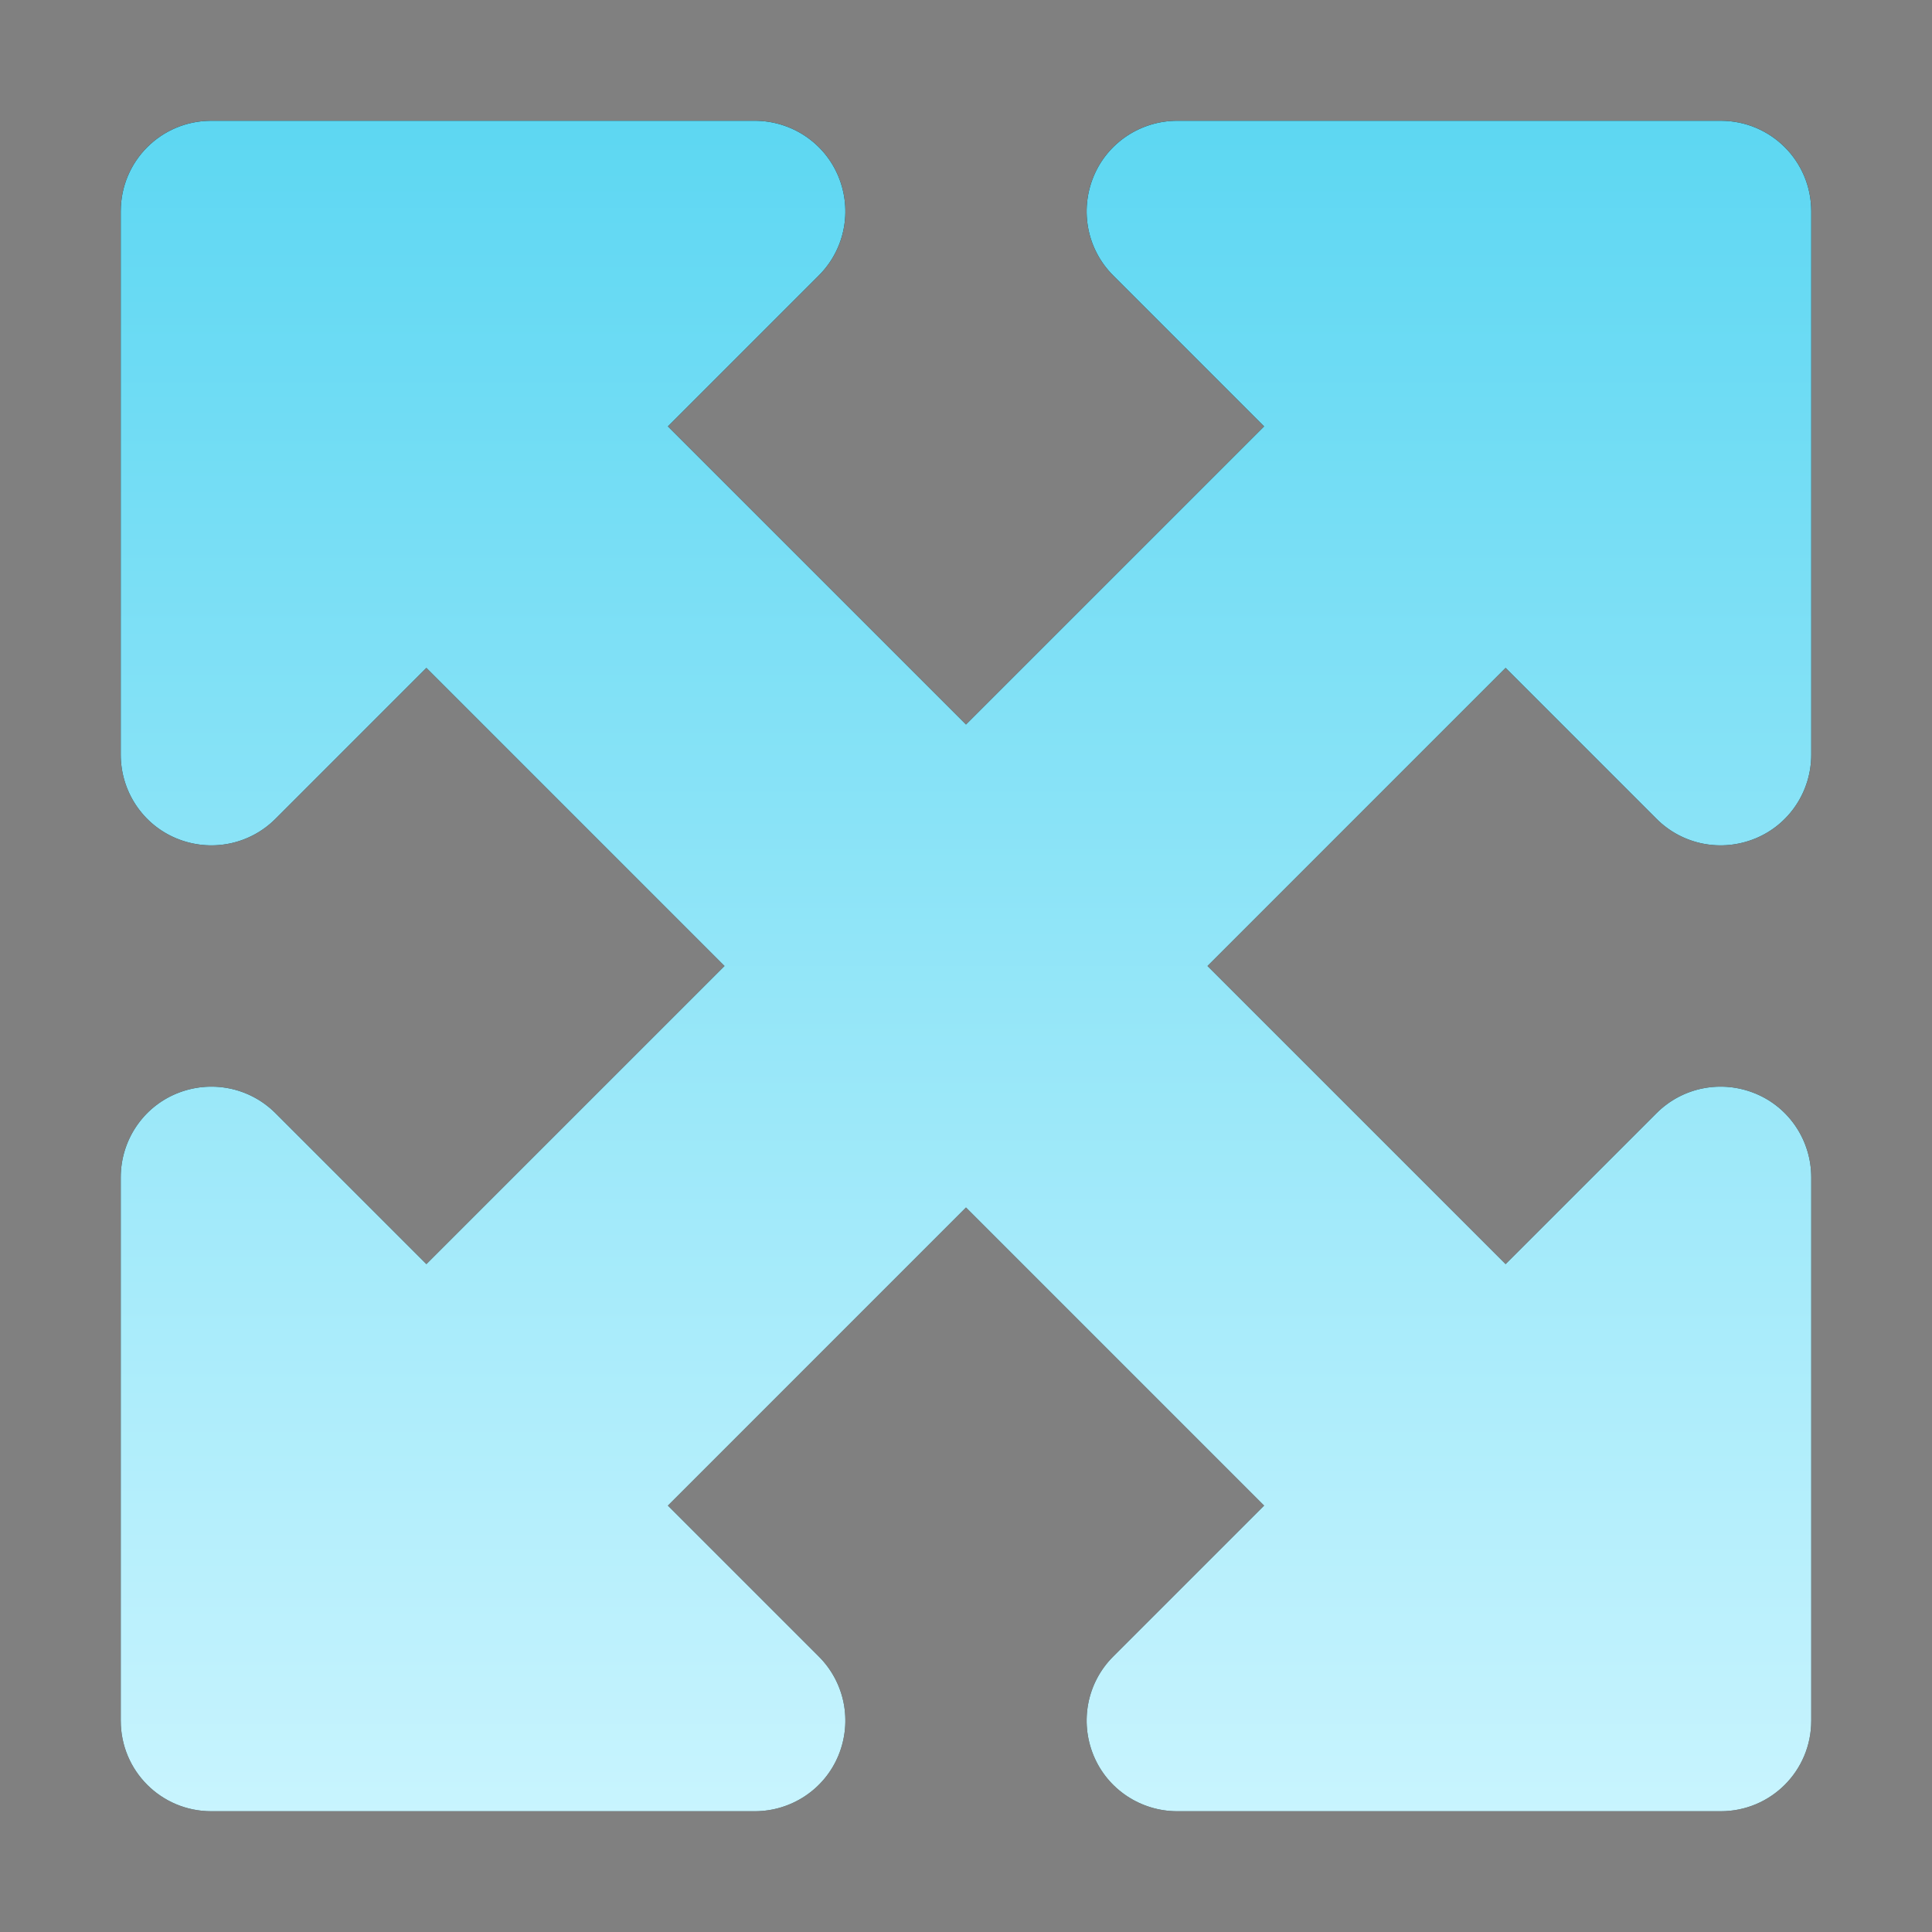 <svg xmlns="http://www.w3.org/2000/svg" width="512" height="512" viewBox="0 0 512 512" fill="none"><rect x="0" y="0" width="512" height="512" fill="#808080" stroke="none"/><path d="M200 32H56C42.7 32 32 42.7 32 56V200C32 209.7 37.8 218.5 46.8 222.2C55.8 225.9 66.1 223.9 73 217L113 177L192 256L113 335L73 295C66.1 288.1 55.8 286.1 46.8 289.8C37.8 293.5 32 302.3 32 312V456C32 469.3 42.7 480 56 480H200C209.7 480 218.5 474.2 222.2 465.2C225.9 456.2 223.9 445.9 217 439L177 399L256 320L335 399L295 439C288.1 445.9 286.1 456.2 289.8 465.2C293.5 474.2 302.3 480 312 480H456C469.3 480 480 469.3 480 456V312C480 302.3 474.2 293.5 465.2 289.8C456.2 286.1 445.9 288.1 439 295L399 335L320 256L399 177L439 217C445.9 223.9 456.2 225.9 465.2 222.2C474.2 218.5 480 209.7 480 200V56C480 42.7 469.3 32 456 32H312C302.3 32 293.5 37.8 289.8 46.8C286.1 55.8 288.1 66.1 295 73L335 113L256 192L177 113L217 73C223.9 66.1 225.9 55.8 222.2 46.8C218.5 37.8 209.7 32 200 32Z" fill="black"></path><path d="M200 32H56C42.7 32 32 42.7 32 56V200C32 209.7 37.8 218.5 46.8 222.2C55.8 225.9 66.1 223.9 73 217L113 177L192 256L113 335L73 295C66.1 288.1 55.8 286.1 46.8 289.8C37.8 293.5 32 302.3 32 312V456C32 469.3 42.7 480 56 480H200C209.7 480 218.5 474.2 222.2 465.2C225.9 456.2 223.9 445.9 217 439L177 399L256 320L335 399L295 439C288.1 445.9 286.1 456.2 289.8 465.2C293.5 474.2 302.3 480 312 480H456C469.3 480 480 469.3 480 456V312C480 302.3 474.2 293.5 465.2 289.8C456.2 286.1 445.9 288.1 439 295L399 335L320 256L399 177L439 217C445.9 223.9 456.2 225.9 465.2 222.2C474.2 218.5 480 209.7 480 200V56C480 42.7 469.3 32 456 32H312C302.3 32 293.5 37.8 289.8 46.8C286.1 55.8 288.1 66.1 295 73L335 113L256 192L177 113L217 73C223.9 66.1 225.9 55.8 222.2 46.8C218.5 37.8 209.7 32 200 32Z" fill="url(#paint0_linear_23_35)"></path><defs><linearGradient id="paint0_linear_23_35" x1="256" y1="32" x2="256" y2="480" gradientUnits="userSpaceOnUse"><stop stop-color="#5DD7F2"></stop><stop offset="1" stop-color="#C8F4FE"></stop></linearGradient></defs></svg>